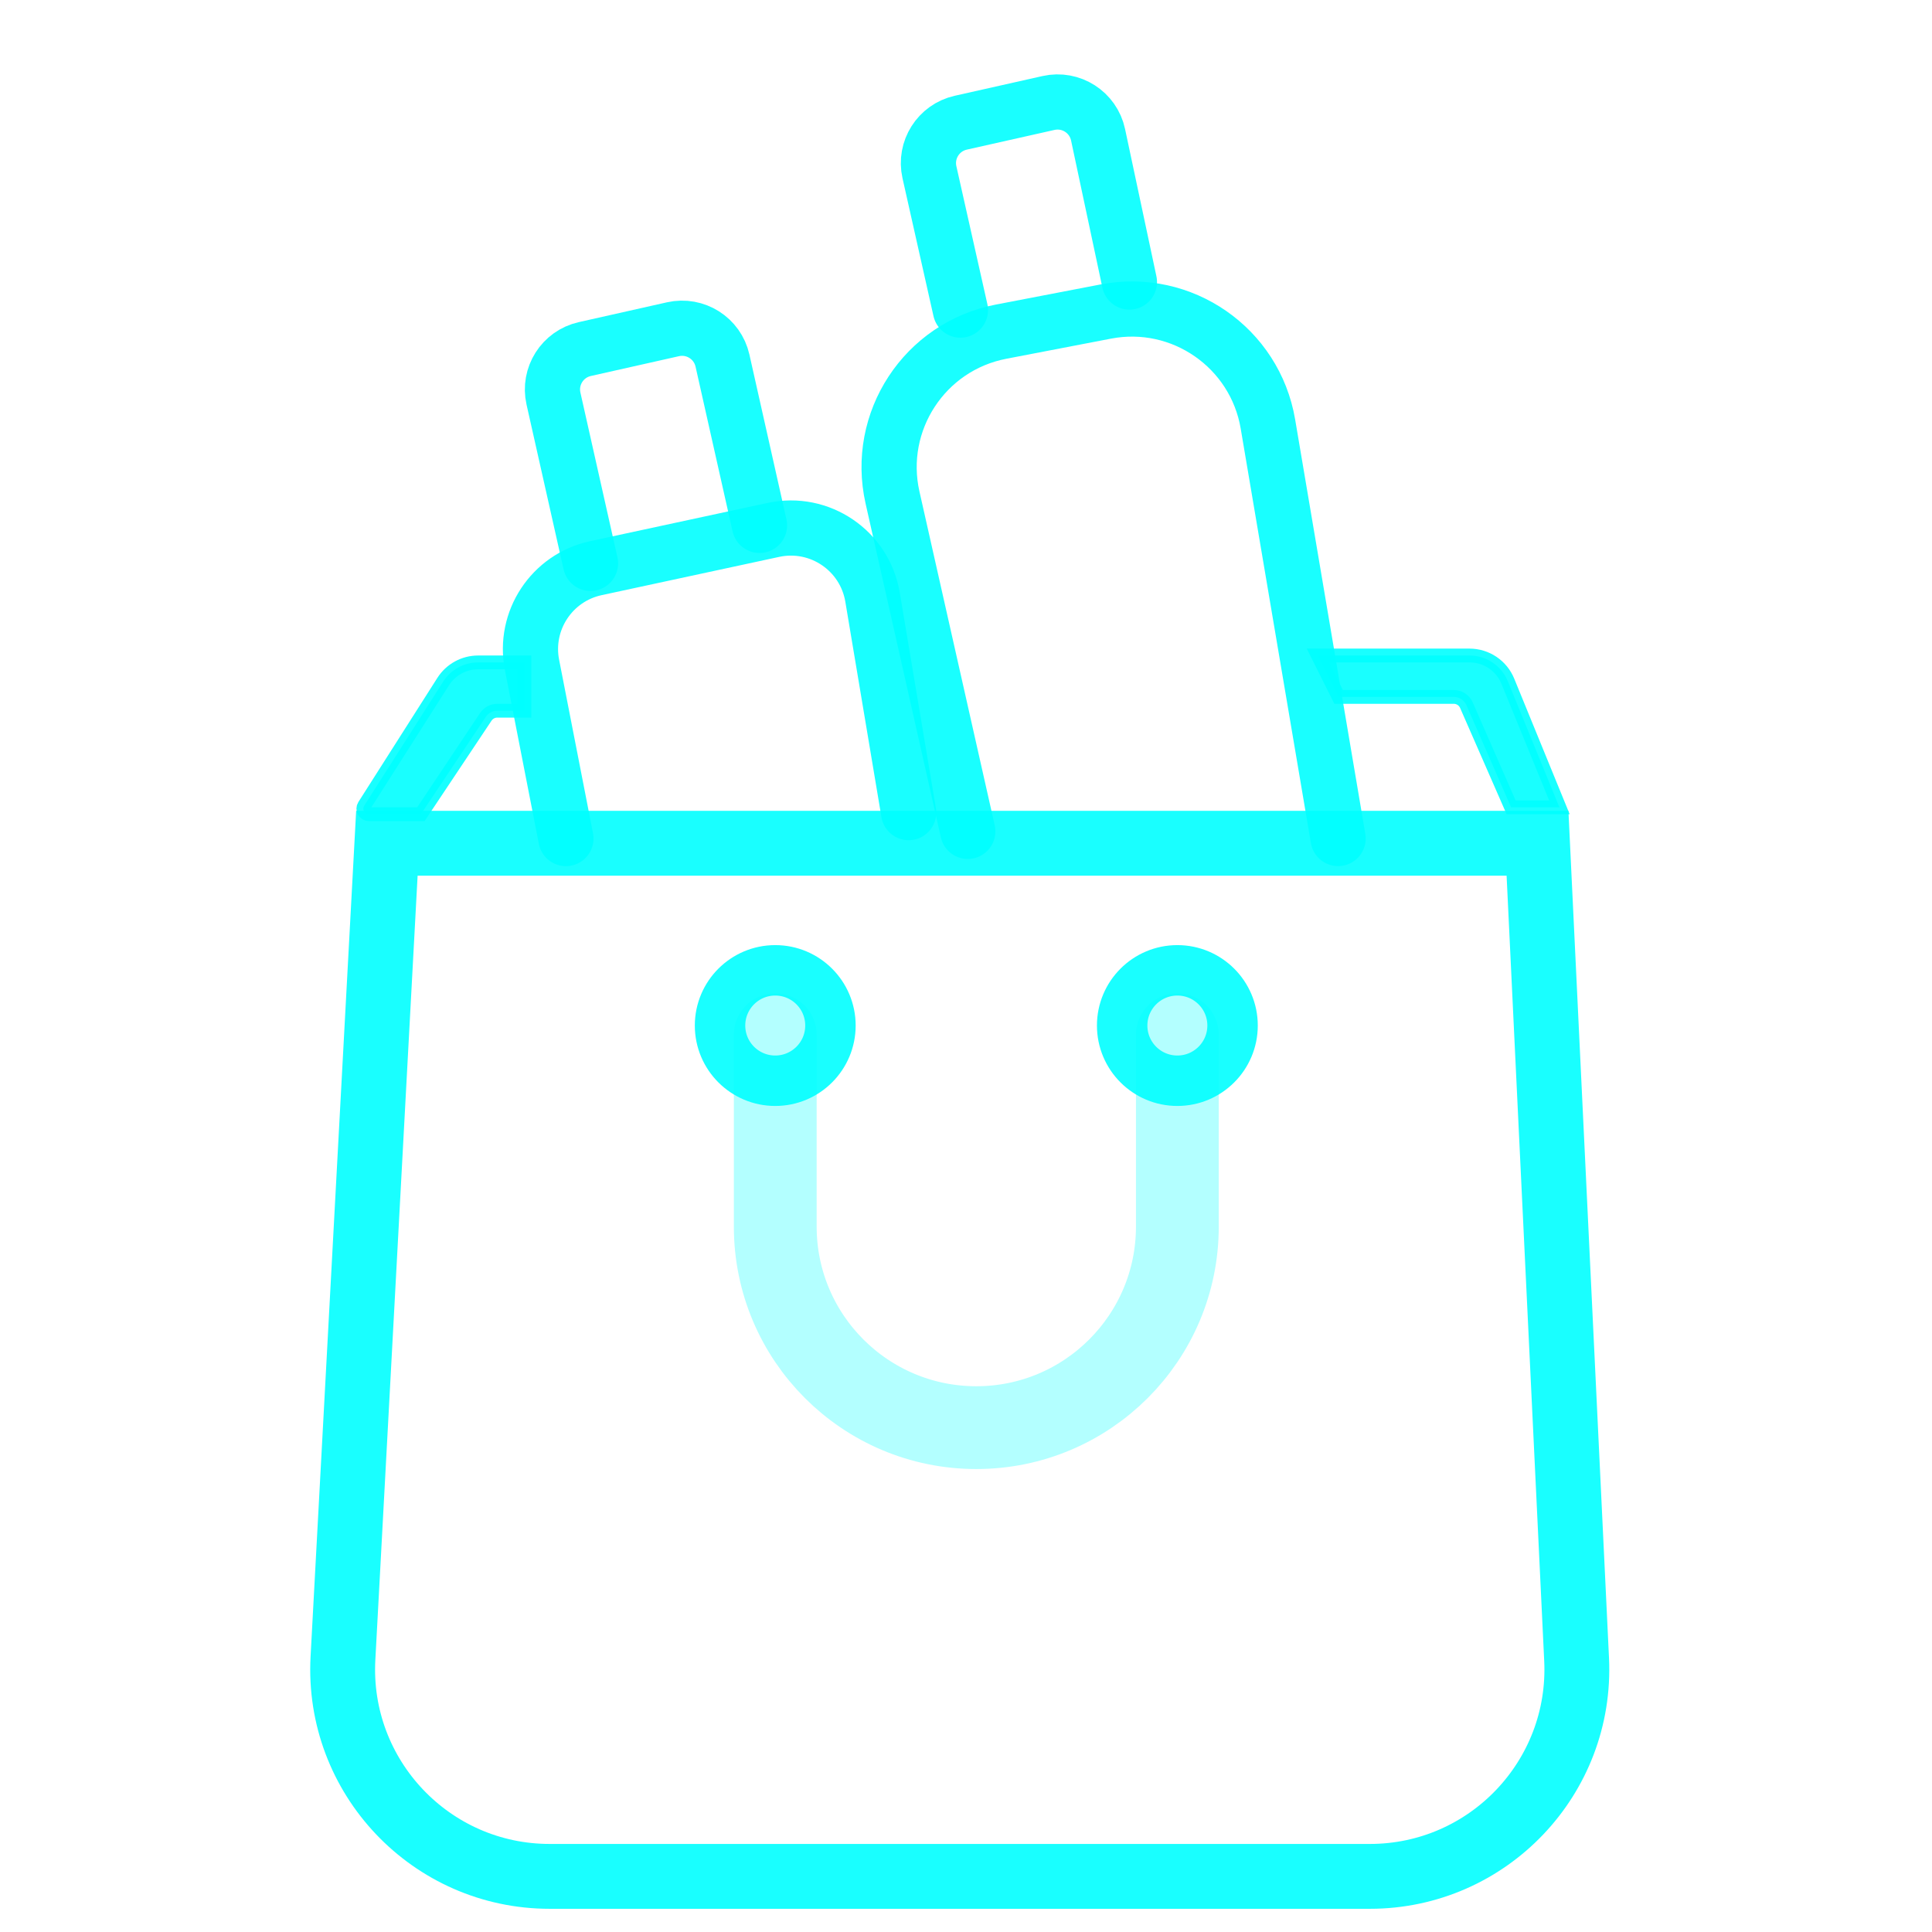 <svg width="140" height="140" viewBox="0 0 140 140" fill="none" xmlns="http://www.w3.org/2000/svg">
<path d="M65.845 58.885L63.228 43.272C62.662 39.896 59.392 37.677 56.046 38.398L43.176 41.172C39.981 41.861 37.925 44.98 38.552 48.188L41.009 60.765" stroke="#00FFFF" stroke-opacity="0.9" stroke-width="4" stroke-linecap="round"/>
<path d="M42.791 40.824L40.106 28.88C39.743 27.264 40.759 25.659 42.376 25.295L48.768 23.858C50.384 23.495 51.989 24.511 52.353 26.128L55.037 38.071" stroke="#00FFFF" stroke-opacity="0.9" stroke-width="4" stroke-linecap="round"/>
<path d="M96.964 60.761L91.878 30.725C90.941 25.194 85.639 21.515 80.13 22.575L72.542 24.034C66.996 25.1 63.433 30.544 64.675 36.053L70.129 60.244" stroke="#00FFFF" stroke-opacity="0.9" stroke-width="4" stroke-linecap="round"/>
<path d="M69.596 22.471L67.35 12.477C66.987 10.861 68.003 9.256 69.619 8.892L75.978 7.463C77.608 7.097 79.222 8.132 79.57 9.765L81.842 20.438" stroke="#00FFFF" stroke-opacity="0.9" stroke-width="4" stroke-linecap="round"/>
<path d="M114.247 120.251L111.414 61.107H69.724H28.035L24.852 120.162C24.389 128.751 31.229 135.969 39.83 135.969H99.264C107.83 135.969 114.657 128.808 114.247 120.251Z" stroke="#00FFFF" stroke-opacity="0.9" stroke-width="4.7"/>
<path d="M56.177 78.314C58.386 78.314 60.177 76.523 60.177 74.314C60.177 72.105 58.386 70.314 56.177 70.314C53.968 70.314 52.177 72.105 52.177 74.314C52.177 76.523 53.968 78.314 56.177 78.314Z" stroke="#00FFFF" stroke-opacity="0.9" stroke-width="3.655"/>
<path d="M85.316 78.314C87.525 78.314 89.316 76.523 89.316 74.314C89.316 72.105 87.525 70.314 85.316 70.314C83.106 70.314 81.316 72.105 81.316 74.314C81.316 76.523 83.106 78.314 85.316 78.314Z" stroke="#00FFFF" stroke-opacity="0.9" stroke-width="3.655"/>
<path d="M56.178 74.986V88.883C56.178 96.929 62.7 103.452 70.747 103.452C78.793 103.452 85.316 96.929 85.316 88.883V74.986" stroke="#00FFFF" stroke-opacity="0.3" stroke-width="6" stroke-linecap="round"/>
<path d="M109.263 49.364L113 58.5H109.5L106.262 51.099C106.103 50.735 105.743 50.5 105.346 50.5H97L95.5 47.5H106.486C107.704 47.5 108.801 48.237 109.263 49.364Z" fill="#00FFFF" fill-opacity="0.9" stroke="#00FFFF" stroke-opacity="0.9"/>
<path d="M26.729 59H30.5L35.203 51.945C35.389 51.667 35.701 51.5 36.035 51.5H38V48H34.647C33.621 48 32.666 48.524 32.116 49.389L26.391 58.385C26.222 58.651 26.413 59 26.729 59Z" fill="#00FFFF" fill-opacity="0.9" stroke="#00FFFF" stroke-opacity="0.9"/>
</svg>
